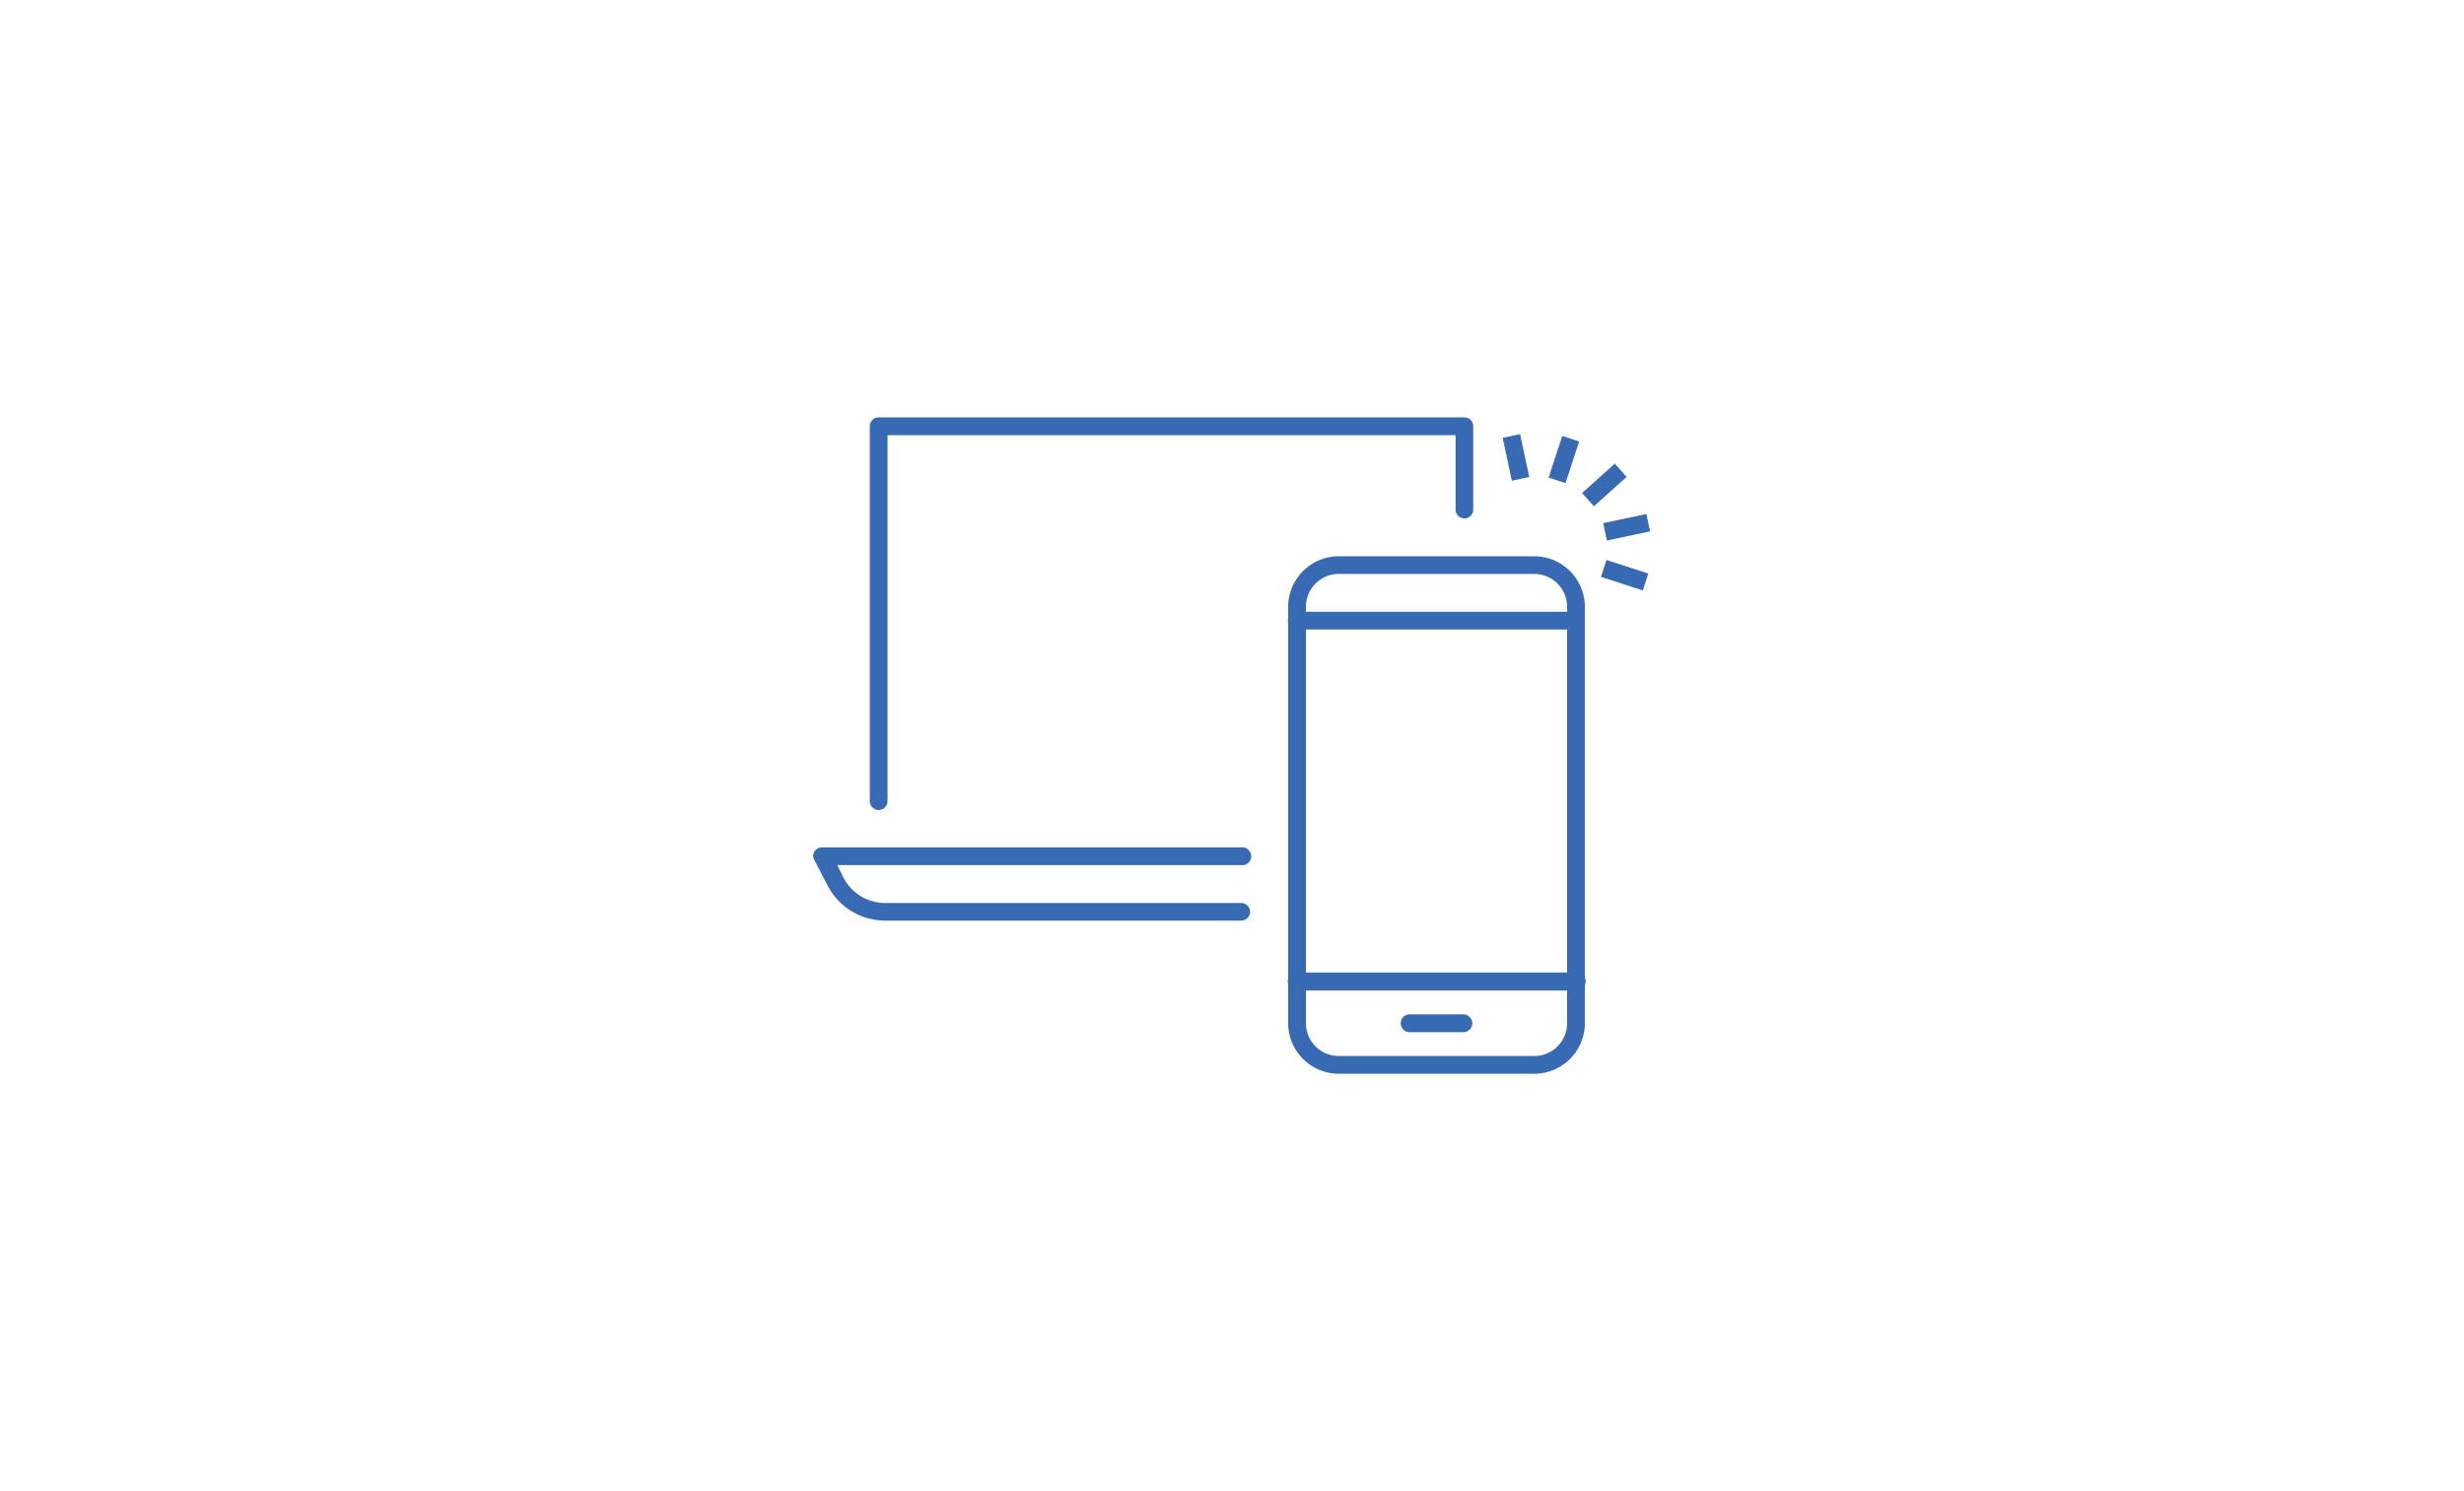<svg xmlns="http://www.w3.org/2000/svg" width="190" height="115" viewBox="0 0 190 115"><rect width="190" height="115" fill="#fff"/><rect x="116.21" y="33.59" width="1.37" height="3.38" transform="translate(-4.79 25.2) rotate(-12.06)" fill="#376ab3"/><rect x="118.9" y="34.75" width="3.38" height="1.37" transform="translate(49.5 139.09) rotate(-71.93)" fill="#376ab3"/><rect x="122.02" y="36.72" width="3.39" height="1.37" transform="translate(6.65 92.18) rotate(-41.9)" fill="#376ab3"/><rect x="123.73" y="39.98" width="3.4" height="1.37" transform="translate(-5.7 26.85) rotate(-11.95)" fill="#376ab3"/><rect x="124.59" y="42.65" width="1.37" height="3.39" transform="translate(44.52 149.9) rotate(-72.07)" fill="#376ab3"/><path d="M118.3,82.81H103.24a3.91,3.91,0,0,1-3.91-3.89V46.79a3.91,3.91,0,0,1,3.91-3.89H118.3a3.91,3.91,0,0,1,3.91,3.89V78.92A3.91,3.91,0,0,1,118.3,82.81ZM103.24,44.26a2.54,2.54,0,0,0-2.54,2.53V78.92a2.53,2.53,0,0,0,2.54,2.52H118.3a2.53,2.53,0,0,0,2.54-2.52V46.79a2.54,2.54,0,0,0-2.54-2.53Z" fill="#376ab3"/><path d="M121.52,48.55H100a.69.69,0,0,1-.69-.69.68.68,0,0,1,.69-.68h21.5a.68.68,0,0,1,.69.68A.69.69,0,0,1,121.52,48.55Z" fill="#376ab3"/><path d="M112.92,79.6h-4.3a.69.69,0,0,1,0-1.37h4.3a.69.69,0,0,1,0,1.37Z" fill="#376ab3"/><path d="M121.52,76.39H100A.69.69,0,1,1,100,75h21.5a.69.69,0,1,1,0,1.37Z" fill="#376ab3"/><path d="M95.71,71H68.26a5,5,0,0,1-4.46-2.74l-1-1.92a.65.65,0,0,1,0-.66.68.68,0,0,1,.58-.33H95.71a.69.69,0,1,1,0,1.37H64.56l.46.92a3.61,3.61,0,0,0,3.24,2H95.71a.68.68,0,1,1,0,1.36Z" fill="#376ab3"/><path d="M67.75,62.47a.69.69,0,0,1-.68-.69V32.87a.68.68,0,0,1,.68-.68h45.17a.67.67,0,0,1,.68.68V39.3a.68.68,0,1,1-1.36,0V33.56H68.44V61.78A.69.69,0,0,1,67.75,62.47Z" fill="#376ab3"/></svg>